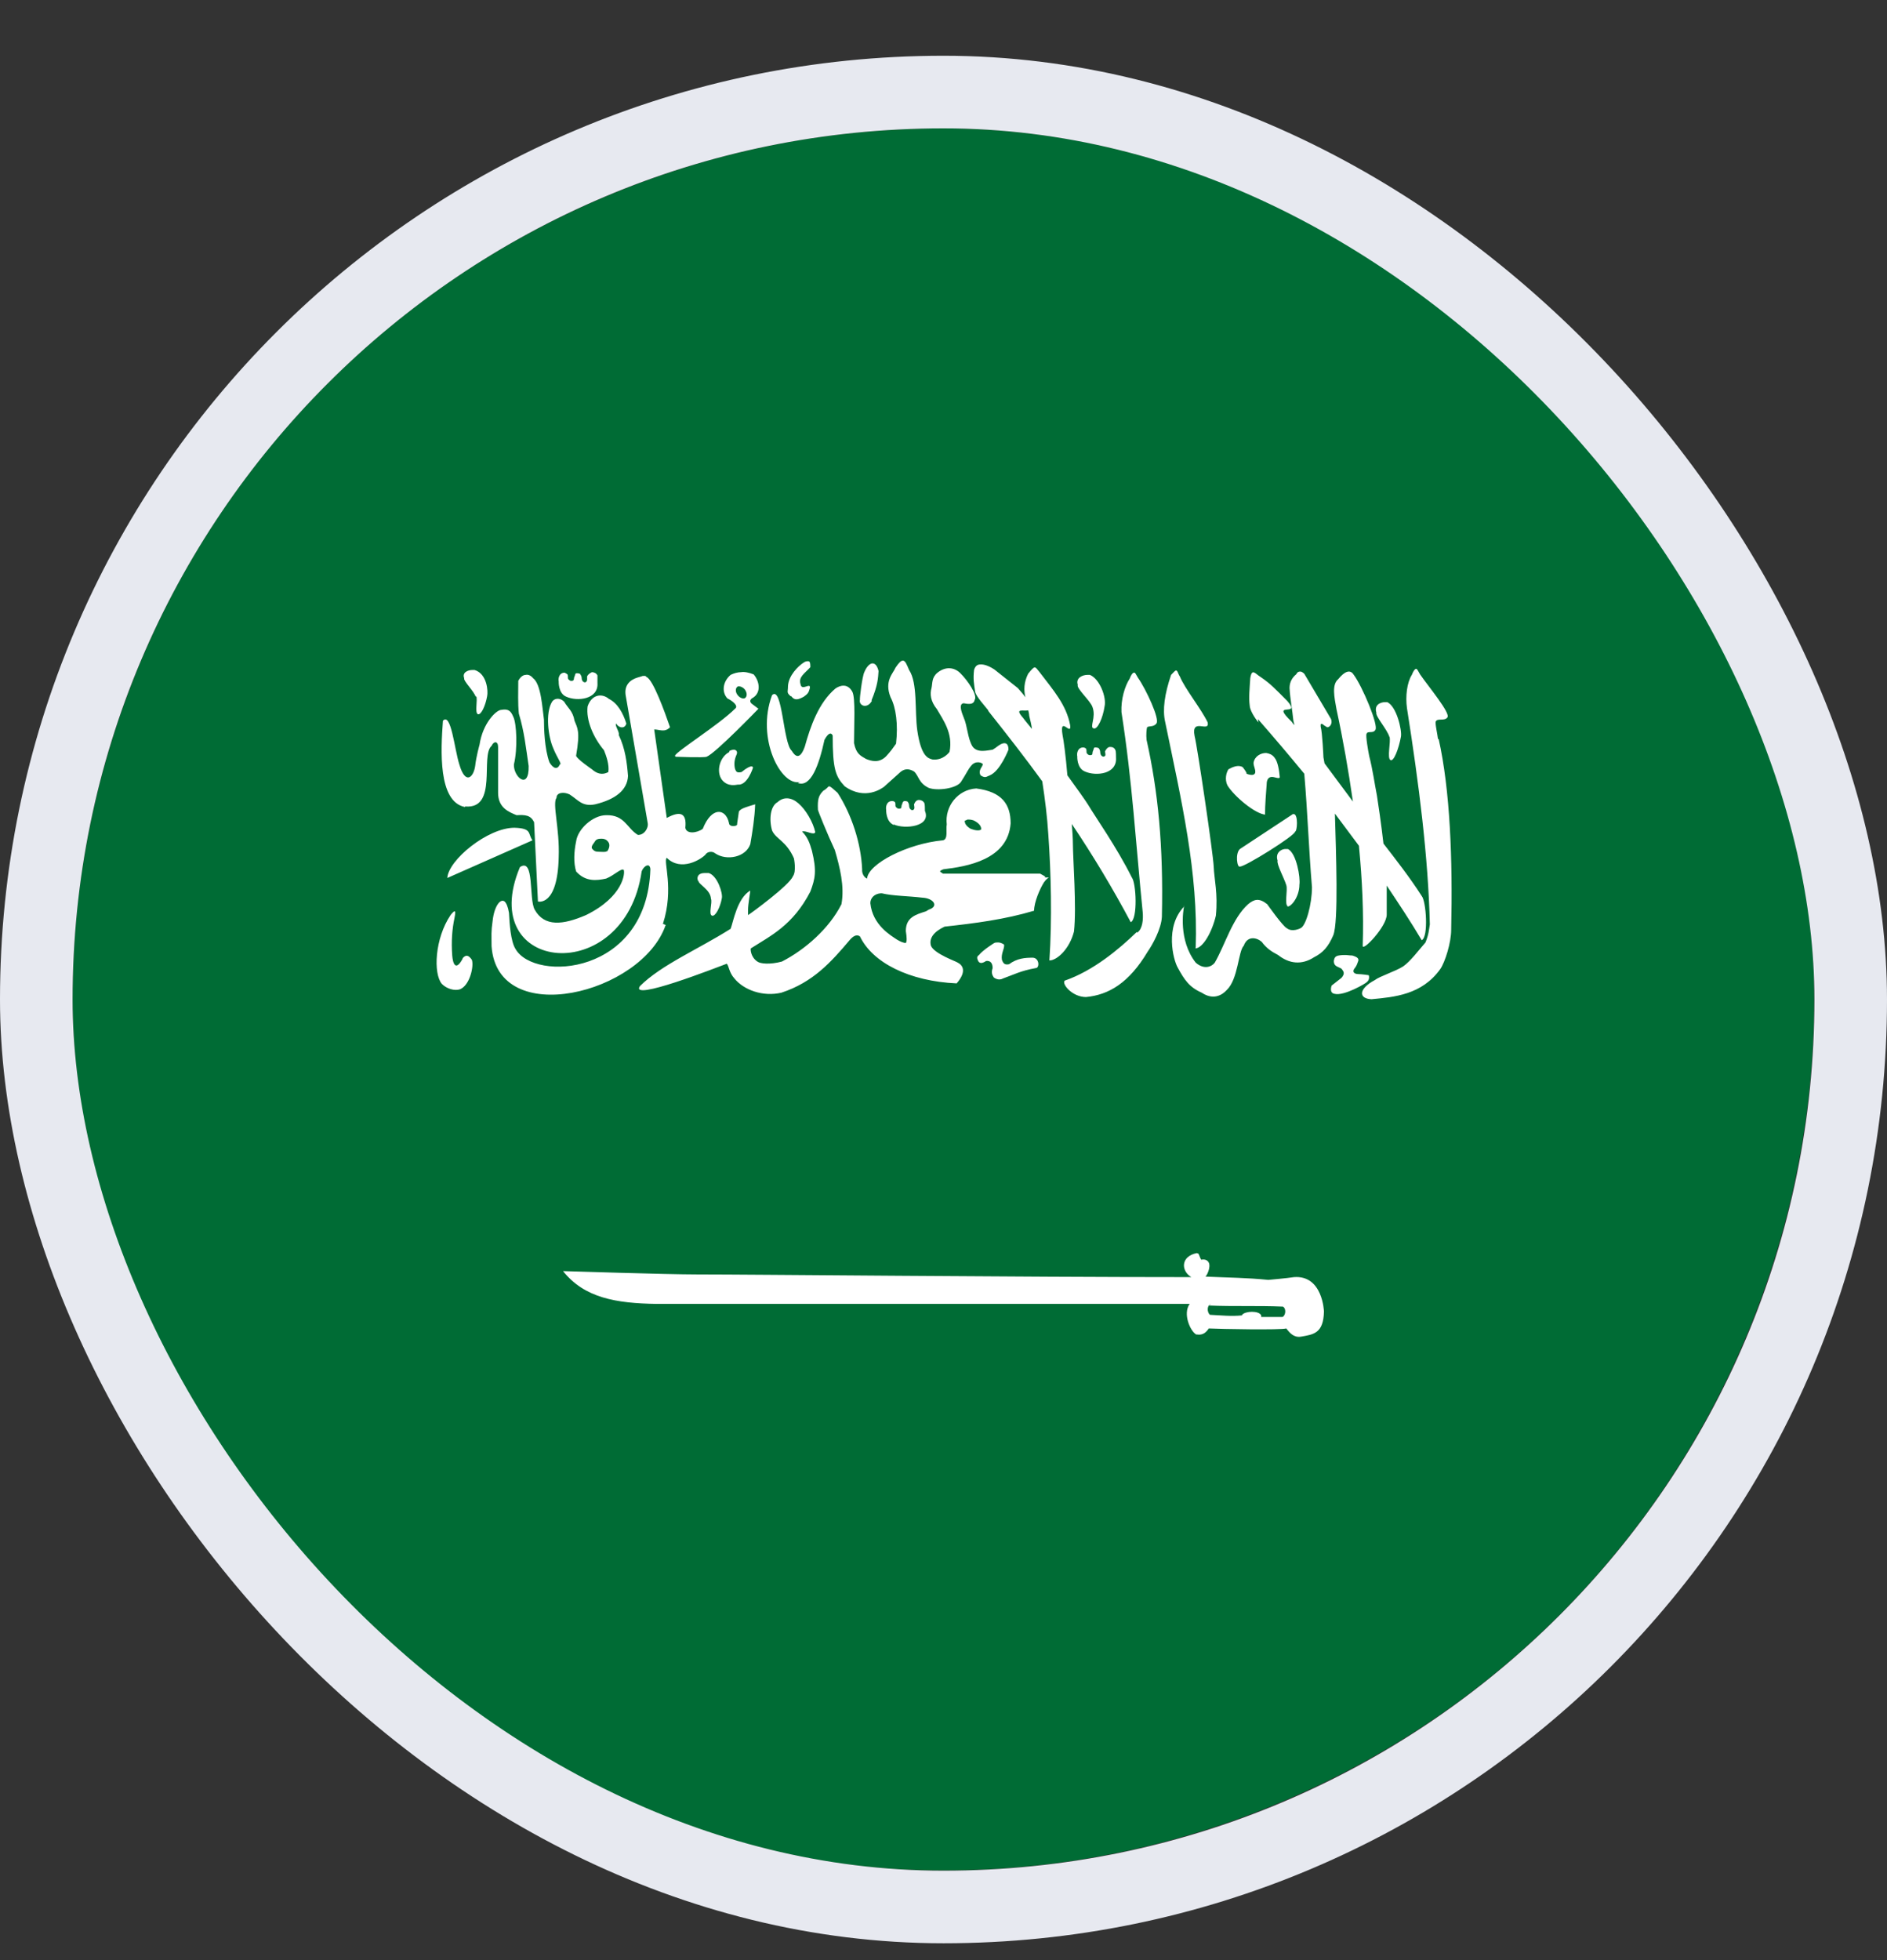 <svg width="26" height="27" viewBox="0 0 26 27" fill="none" xmlns="http://www.w3.org/2000/svg">
<rect x="0" y="0" width="26" height="27" fill="#333333" stroke="none"/>
<g clip-path="url(#clip0_4289_19382)">
<path d="M18.232 24.559C24.193 21.669 26.682 14.492 23.791 8.531C20.9 2.57 13.724 0.08 7.763 2.971C1.801 5.862 -0.688 13.038 2.203 19C5.094 24.961 12.27 27.45 18.232 24.559Z" fill="#006C35"/>
<path fill-rule="evenodd" clip-rule="evenodd" d="M16.49 17.261C16.264 17.306 16.272 17.509 16.415 17.592C14.038 17.592 10.39 17.555 9.608 17.555C9.172 17.555 7.788 17.509 7.758 17.509C8.051 17.878 8.487 17.953 9.051 17.961H16.392C16.294 18.096 16.4 18.337 16.482 18.382C16.482 18.382 16.482 18.382 16.49 18.382C16.58 18.397 16.625 18.344 16.655 18.299C16.806 18.307 17.648 18.322 17.723 18.299C17.776 18.367 17.829 18.427 17.926 18.412C18.099 18.382 18.235 18.367 18.242 18.066C18.242 18.066 18.227 17.562 17.829 17.592C17.738 17.607 17.475 17.63 17.475 17.63C17.174 17.6 16.949 17.6 16.61 17.585C16.64 17.555 16.701 17.412 16.633 17.366C16.618 17.352 16.588 17.344 16.55 17.352C16.535 17.329 16.52 17.276 16.512 17.269L16.49 17.261ZM16.655 17.983C17.001 17.998 17.325 17.983 17.678 17.998C17.731 18.036 17.708 18.126 17.671 18.141H17.377C17.377 18.141 17.377 18.126 17.377 18.119C17.347 18.051 17.159 18.058 17.114 18.111C17.114 18.111 17.114 18.111 17.114 18.119C16.964 18.134 16.828 18.119 16.67 18.111C16.625 18.066 16.633 17.976 16.685 17.961L16.655 17.983Z" fill="white"/>
<path d="M17.731 12.485C17.776 12.508 17.904 12.365 17.904 12.184C17.919 12.094 17.866 11.756 17.746 11.695C17.731 11.695 17.716 11.695 17.701 11.695C17.633 11.703 17.573 11.763 17.603 11.853C17.588 11.906 17.693 12.094 17.723 12.192C17.746 12.26 17.693 12.463 17.746 12.485H17.731ZM7.803 9.597C7.953 9.665 8.247 9.635 8.232 9.409C8.232 9.386 8.232 9.319 8.232 9.304C8.217 9.274 8.187 9.259 8.156 9.259C8.156 9.259 8.104 9.281 8.089 9.319C8.089 9.341 8.096 9.379 8.074 9.394C8.059 9.409 8.014 9.394 8.014 9.334C8.014 9.311 7.998 9.296 7.991 9.281C7.983 9.281 7.976 9.274 7.953 9.274C7.931 9.274 7.931 9.274 7.923 9.296C7.923 9.311 7.908 9.326 7.908 9.349C7.908 9.371 7.893 9.379 7.878 9.379C7.856 9.379 7.863 9.379 7.848 9.371C7.841 9.364 7.825 9.356 7.825 9.341C7.825 9.326 7.825 9.296 7.818 9.289C7.81 9.281 7.795 9.274 7.78 9.266C7.698 9.266 7.69 9.356 7.698 9.386C7.698 9.386 7.69 9.552 7.803 9.597ZM6.562 9.59C6.584 9.642 6.539 9.815 6.584 9.838C6.63 9.853 6.69 9.717 6.712 9.59C6.727 9.522 6.712 9.281 6.539 9.229C6.532 9.229 6.524 9.229 6.509 9.229C6.442 9.229 6.366 9.266 6.396 9.341C6.381 9.379 6.532 9.522 6.554 9.597L6.562 9.59ZM12.007 9.65C12.098 9.432 12.098 9.334 12.105 9.244C12.09 9.176 12.06 9.138 12.022 9.138C11.985 9.138 11.94 9.183 11.909 9.259C11.879 9.319 11.842 9.635 11.849 9.635C11.827 9.725 11.955 9.77 12.015 9.65H12.007ZM10.902 9.59C10.947 9.65 10.992 9.642 11.075 9.597C11.127 9.559 11.142 9.544 11.157 9.484C11.18 9.386 11.044 9.529 11.03 9.424C10.999 9.326 11.082 9.281 11.165 9.191C11.165 9.146 11.165 9.108 11.135 9.108C11.12 9.108 11.097 9.108 11.067 9.131C10.999 9.176 10.864 9.304 10.857 9.454C10.857 9.537 10.834 9.537 10.894 9.59H10.902ZM6.412 11.109C6.863 11.146 6.615 10.409 6.773 10.274C6.803 10.206 6.863 10.206 6.863 10.289V10.921C6.863 11.124 7.006 11.184 7.118 11.229C7.239 11.222 7.314 11.229 7.359 11.327L7.412 12.418C7.412 12.418 7.683 12.493 7.698 11.808C7.713 11.41 7.607 11.071 7.668 10.989C7.668 10.913 7.773 10.906 7.848 10.943C7.968 11.019 8.021 11.116 8.202 11.079C8.48 11.011 8.645 10.883 8.653 10.688C8.638 10.5 8.615 10.312 8.525 10.123C8.54 10.086 8.472 10.003 8.487 9.966C8.54 10.041 8.615 10.033 8.63 9.966C8.585 9.823 8.51 9.687 8.39 9.627C8.292 9.544 8.149 9.567 8.096 9.732C8.074 9.92 8.171 10.154 8.322 10.334C8.352 10.409 8.397 10.53 8.382 10.635C8.299 10.68 8.224 10.658 8.156 10.597C8.156 10.597 7.938 10.447 7.938 10.409C7.998 10.063 7.953 10.026 7.916 9.928C7.893 9.793 7.825 9.755 7.773 9.665C7.72 9.612 7.645 9.612 7.607 9.665C7.51 9.823 7.555 10.154 7.622 10.304C7.675 10.439 7.75 10.53 7.713 10.53C7.683 10.605 7.622 10.59 7.57 10.5C7.502 10.312 7.495 10.033 7.495 9.913C7.472 9.755 7.457 9.424 7.344 9.341C7.314 9.304 7.276 9.289 7.246 9.296C7.201 9.296 7.164 9.334 7.141 9.379C7.141 9.529 7.134 9.687 7.149 9.83C7.224 10.078 7.246 10.296 7.284 10.552C7.291 10.891 7.073 10.703 7.081 10.53C7.134 10.312 7.118 9.966 7.073 9.875C7.036 9.785 6.998 9.763 6.908 9.778C6.84 9.778 6.652 9.958 6.607 10.259C6.607 10.259 6.562 10.417 6.547 10.552C6.524 10.71 6.412 10.816 6.329 10.53C6.261 10.319 6.216 9.808 6.103 9.928C6.073 10.334 6.035 11.041 6.404 11.116L6.412 11.109ZM9.307 10.424C9.307 10.424 9.698 10.439 9.736 10.424C9.856 10.379 10.45 9.763 10.45 9.763C10.42 9.74 10.39 9.717 10.36 9.695C10.33 9.672 10.33 9.642 10.36 9.62C10.503 9.544 10.458 9.371 10.383 9.289C10.322 9.266 10.262 9.251 10.21 9.259C10.165 9.259 10.112 9.274 10.067 9.296C9.961 9.386 9.939 9.529 10.022 9.62C10.097 9.657 10.18 9.725 10.127 9.763C9.909 9.981 9.33 10.342 9.3 10.409L9.307 10.424ZM10.18 9.454C10.217 9.454 10.262 9.484 10.277 9.522C10.3 9.567 10.285 9.612 10.255 9.62C10.217 9.627 10.172 9.597 10.149 9.552C10.127 9.507 10.142 9.462 10.172 9.454H10.18ZM10.992 10.785C11.172 10.853 11.285 10.537 11.36 10.191C11.413 10.094 11.451 10.086 11.473 10.131C11.473 10.59 11.511 10.695 11.639 10.831C11.925 11.034 12.158 10.853 12.18 10.838L12.406 10.635C12.459 10.59 12.519 10.582 12.594 10.627C12.662 10.688 12.654 10.785 12.797 10.853C12.917 10.898 13.181 10.861 13.241 10.77C13.323 10.643 13.338 10.597 13.384 10.545C13.444 10.47 13.542 10.507 13.542 10.53C13.534 10.567 13.474 10.612 13.511 10.68C13.579 10.725 13.594 10.695 13.639 10.68C13.782 10.62 13.895 10.327 13.895 10.327C13.895 10.221 13.835 10.229 13.79 10.251C13.737 10.281 13.73 10.296 13.677 10.327C13.609 10.334 13.466 10.379 13.399 10.281C13.331 10.169 13.331 10.003 13.278 9.883C13.278 9.875 13.188 9.695 13.278 9.687C13.323 9.695 13.414 9.717 13.429 9.642C13.474 9.575 13.331 9.371 13.233 9.274C13.15 9.191 13.03 9.176 12.917 9.266C12.835 9.334 12.85 9.409 12.835 9.477C12.812 9.559 12.819 9.657 12.91 9.77C12.992 9.913 13.135 10.101 13.083 10.357C13.083 10.357 13 10.477 12.85 10.462C12.789 10.447 12.692 10.424 12.639 10.063C12.601 9.793 12.646 9.409 12.526 9.229C12.496 9.161 12.474 9.093 12.436 9.101C12.413 9.101 12.383 9.131 12.338 9.198C12.308 9.274 12.18 9.379 12.271 9.605C12.346 9.747 12.376 9.981 12.346 10.244C12.293 10.319 12.278 10.342 12.21 10.417C12.113 10.515 12.007 10.485 11.932 10.454C11.857 10.409 11.797 10.387 11.767 10.236C11.767 10.003 11.789 9.612 11.744 9.529C11.676 9.402 11.563 9.447 11.511 9.484C11.278 9.68 11.165 10.011 11.09 10.281C11.022 10.477 10.954 10.417 10.909 10.342C10.789 10.236 10.781 9.439 10.638 9.575C10.413 10.176 10.766 10.838 11.022 10.77L10.992 10.785ZM10.052 10.357C9.916 10.424 9.864 10.627 9.946 10.74C10.029 10.846 10.149 10.808 10.165 10.808C10.3 10.823 10.375 10.575 10.375 10.575C10.375 10.575 10.375 10.507 10.217 10.635C10.149 10.65 10.142 10.627 10.127 10.59C10.112 10.522 10.119 10.462 10.149 10.394C10.165 10.357 10.149 10.334 10.119 10.327C10.104 10.327 10.074 10.327 10.044 10.349L10.052 10.357ZM18.859 13.433C18.859 13.433 18.761 13.418 18.716 13.418C18.694 13.418 18.626 13.41 18.656 13.35C18.686 13.312 18.694 13.297 18.709 13.252C18.731 13.207 18.709 13.185 18.633 13.162C18.596 13.162 18.566 13.155 18.543 13.155C18.513 13.155 18.483 13.155 18.445 13.162C18.4 13.17 18.385 13.192 18.378 13.237C18.378 13.312 18.43 13.312 18.483 13.343C18.513 13.38 18.536 13.41 18.483 13.47L18.348 13.576C18.348 13.576 18.31 13.674 18.385 13.689C18.521 13.726 18.829 13.538 18.829 13.531C18.882 13.493 18.859 13.433 18.859 13.433ZM19.814 10.184C19.807 10.116 19.769 9.958 19.784 9.936C19.807 9.89 19.904 9.936 19.942 9.883C19.995 9.83 19.679 9.454 19.566 9.289C19.543 9.251 19.528 9.213 19.513 9.213C19.498 9.213 19.476 9.236 19.453 9.296C19.386 9.402 19.363 9.59 19.386 9.755C19.551 10.8 19.679 11.808 19.701 12.733C19.686 12.824 19.686 12.869 19.641 12.982C19.543 13.094 19.431 13.245 19.333 13.312C19.228 13.38 19.009 13.448 18.942 13.501C18.716 13.621 18.716 13.756 18.897 13.764C19.212 13.734 19.589 13.704 19.844 13.35C19.912 13.252 19.995 12.982 19.995 12.809C20.017 11.831 19.98 10.883 19.822 10.176L19.814 10.184ZM6.163 12.094L7.337 11.575C7.269 11.485 7.337 11.41 7.088 11.402C6.72 11.402 6.178 11.846 6.163 12.094ZM6.374 13.207C6.276 13.388 6.239 13.267 6.231 13.162C6.216 12.966 6.231 12.794 6.261 12.651C6.276 12.575 6.276 12.553 6.261 12.553C6.254 12.553 6.231 12.575 6.208 12.605C5.99 12.929 5.968 13.41 6.088 13.553C6.156 13.621 6.261 13.651 6.336 13.628C6.472 13.576 6.532 13.312 6.502 13.222C6.457 13.155 6.419 13.147 6.374 13.2V13.207ZM9.134 12.726C9.292 12.237 9.134 11.861 9.187 11.816C9.382 12.011 9.661 11.838 9.721 11.771C9.743 11.733 9.811 11.718 9.856 11.756C10.014 11.861 10.277 11.808 10.338 11.628C10.368 11.455 10.398 11.267 10.405 11.079C10.307 11.109 10.225 11.131 10.195 11.162C10.187 11.169 10.18 11.177 10.18 11.184L10.157 11.342C10.157 11.342 10.157 11.35 10.157 11.357C10.157 11.357 10.149 11.372 10.142 11.372C10.104 11.387 10.044 11.38 10.044 11.335C9.999 11.131 9.804 11.109 9.683 11.417C9.6 11.477 9.458 11.492 9.443 11.402C9.465 11.192 9.367 11.169 9.187 11.267L9.014 10.048C9.089 10.048 9.157 10.094 9.232 10.018C9.157 9.8 8.999 9.364 8.909 9.326C8.909 9.326 8.901 9.319 8.893 9.311C8.893 9.311 8.886 9.311 8.878 9.311C8.871 9.311 8.863 9.311 8.856 9.311C8.856 9.311 8.811 9.326 8.781 9.334C8.683 9.364 8.593 9.439 8.623 9.59L8.924 11.335C8.939 11.41 8.871 11.507 8.788 11.5C8.638 11.41 8.608 11.222 8.352 11.229C8.171 11.229 7.961 11.417 7.938 11.59C7.908 11.733 7.901 11.883 7.938 12.004C8.066 12.147 8.217 12.132 8.352 12.102C8.465 12.056 8.555 11.959 8.593 11.981C8.615 12.019 8.593 12.35 8.074 12.605C7.758 12.741 7.502 12.771 7.367 12.53C7.284 12.38 7.367 11.808 7.164 11.944C6.547 13.41 8.608 13.613 8.841 12.004C8.856 11.959 8.901 11.914 8.931 11.921C8.946 11.921 8.961 11.944 8.961 11.974C8.916 13.433 7.367 13.531 7.103 13.072C7.036 12.966 7.021 12.726 7.013 12.575C6.998 12.485 6.976 12.44 6.953 12.418C6.893 12.372 6.81 12.485 6.788 12.681C6.765 12.839 6.773 12.884 6.773 13.034C6.855 14.185 8.848 13.689 9.172 12.741L9.134 12.726ZM8.359 11.726C8.344 11.741 8.292 11.733 8.254 11.733C8.209 11.733 8.187 11.726 8.156 11.688C8.141 11.65 8.187 11.613 8.202 11.583C8.202 11.583 8.202 11.583 8.209 11.575C8.224 11.56 8.247 11.553 8.277 11.553C8.277 11.553 8.284 11.553 8.292 11.553C8.329 11.553 8.367 11.568 8.39 11.613C8.405 11.65 8.39 11.695 8.367 11.726H8.359ZM14.948 10.627C15.098 10.695 15.392 10.665 15.377 10.439C15.377 10.417 15.377 10.349 15.369 10.334C15.354 10.296 15.324 10.289 15.294 10.289C15.264 10.289 15.241 10.319 15.226 10.349C15.226 10.372 15.241 10.409 15.219 10.417C15.204 10.432 15.159 10.417 15.159 10.357C15.159 10.334 15.144 10.312 15.136 10.304C15.129 10.304 15.121 10.296 15.098 10.296C15.076 10.296 15.076 10.296 15.068 10.319C15.068 10.334 15.053 10.349 15.053 10.372C15.053 10.394 15.046 10.402 15.023 10.402C15.001 10.402 15.008 10.402 14.993 10.394C14.986 10.387 14.971 10.379 14.971 10.364C14.971 10.349 14.971 10.319 14.963 10.312C14.956 10.304 14.941 10.296 14.925 10.296C14.843 10.296 14.835 10.387 14.843 10.417C14.843 10.417 14.835 10.582 14.948 10.627ZM17.43 11.222C17.43 11.086 17.445 10.913 17.453 10.8C17.453 10.755 17.468 10.71 17.513 10.703C17.558 10.695 17.633 10.74 17.633 10.703C17.625 10.62 17.61 10.492 17.558 10.432C17.528 10.394 17.49 10.379 17.445 10.372C17.37 10.372 17.287 10.417 17.272 10.507C17.272 10.56 17.302 10.597 17.295 10.643C17.287 10.673 17.257 10.688 17.174 10.658C17.189 10.65 17.122 10.567 17.122 10.567C17.061 10.53 16.979 10.567 16.926 10.597C16.896 10.643 16.873 10.733 16.911 10.816C17.001 10.966 17.295 11.214 17.438 11.222H17.43ZM16.467 13.064C16.573 13.064 16.7 12.839 16.753 12.613C16.783 12.305 16.73 12.117 16.723 11.936C16.715 11.756 16.497 10.281 16.46 10.139C16.407 9.875 16.67 10.101 16.64 9.951C16.55 9.763 16.324 9.484 16.257 9.319C16.227 9.274 16.227 9.236 16.204 9.236C16.189 9.236 16.174 9.259 16.136 9.296C16.046 9.559 16.016 9.778 16.054 9.943C16.279 11.034 16.512 12.019 16.475 13.057L16.467 13.064ZM15.662 12.839C15.414 13.079 15.061 13.373 14.67 13.508C14.625 13.553 14.775 13.734 14.963 13.734C15.279 13.704 15.557 13.538 15.813 13.109C15.881 13.012 16.001 12.794 16.009 12.628C16.031 11.65 15.956 10.898 15.798 10.191C15.79 10.123 15.798 10.041 15.805 10.018C15.828 9.996 15.896 10.018 15.933 9.966C15.986 9.913 15.79 9.492 15.678 9.334C15.655 9.296 15.64 9.259 15.625 9.266C15.61 9.266 15.587 9.289 15.565 9.349C15.497 9.454 15.444 9.635 15.452 9.808C15.602 10.77 15.648 11.605 15.745 12.568C15.753 12.658 15.745 12.794 15.67 12.846L15.662 12.839ZM15.053 9.74C15.106 9.883 15.008 10.018 15.068 10.033C15.121 10.056 15.196 9.89 15.219 9.732C15.249 9.605 15.151 9.349 15.016 9.296C15.008 9.296 14.993 9.296 14.986 9.296C14.91 9.296 14.82 9.341 14.85 9.432C14.828 9.484 15.023 9.65 15.053 9.74ZM17.829 11.214C17.829 11.214 17.821 11.214 17.814 11.214L17.084 11.695C17.016 11.756 17.046 11.959 17.084 11.936C17.137 11.951 17.851 11.507 17.844 11.455C17.874 11.455 17.889 11.222 17.829 11.214ZM17.332 9.905C17.55 10.154 17.761 10.402 17.971 10.658C18.017 11.192 18.032 11.68 18.077 12.222C18.077 12.455 17.994 12.756 17.919 12.786C17.919 12.786 17.806 12.846 17.731 12.786C17.678 12.764 17.46 12.455 17.46 12.455C17.347 12.365 17.28 12.387 17.197 12.455C16.979 12.651 16.881 13.012 16.738 13.26C16.7 13.312 16.595 13.365 16.475 13.26C16.234 12.951 16.302 12.538 16.317 12.47V12.485C16.046 12.764 16.166 13.222 16.227 13.328C16.317 13.493 16.385 13.598 16.558 13.674C16.715 13.779 16.836 13.711 16.904 13.636C17.061 13.486 17.061 13.102 17.137 13.027C17.189 12.884 17.317 12.914 17.385 12.974C17.445 13.057 17.52 13.109 17.61 13.155C17.761 13.275 17.934 13.297 18.107 13.185C18.227 13.124 18.302 13.042 18.37 12.884C18.445 12.703 18.408 11.741 18.393 11.207L18.724 11.65C18.769 12.117 18.791 12.583 18.776 13.027C18.769 13.117 19.107 12.764 19.107 12.598V12.199C19.273 12.448 19.438 12.696 19.589 12.951C19.686 12.906 19.649 12.41 19.589 12.342C19.431 12.094 19.22 11.823 19.062 11.62C19.032 11.357 18.987 11.049 18.972 10.958C18.942 10.808 18.912 10.59 18.866 10.417C18.852 10.349 18.814 10.131 18.829 10.108C18.844 10.063 18.919 10.108 18.949 10.056C19.002 10.003 18.769 9.447 18.648 9.289C18.603 9.221 18.528 9.244 18.438 9.356C18.348 9.432 18.385 9.605 18.415 9.77C18.506 10.191 18.581 10.62 18.641 11.041L18.25 10.515L18.235 10.432C18.235 10.432 18.22 10.086 18.197 10.011C18.197 9.981 18.19 9.966 18.22 9.973C18.257 10.003 18.265 10.003 18.287 10.018C18.325 10.018 18.363 9.966 18.34 9.905L17.971 9.281C17.971 9.281 17.941 9.251 17.919 9.251C17.896 9.251 17.881 9.251 17.859 9.289C17.814 9.326 17.768 9.386 17.768 9.477C17.776 9.627 17.806 9.778 17.821 9.928L17.836 9.988C17.836 9.988 17.806 9.958 17.799 9.943C17.483 9.642 17.941 9.89 17.738 9.657C17.565 9.484 17.513 9.424 17.37 9.326C17.295 9.281 17.25 9.198 17.227 9.341C17.219 9.469 17.204 9.612 17.219 9.717C17.219 9.778 17.287 9.89 17.34 9.951L17.332 9.905ZM19.145 10.146C19.167 10.214 19.107 10.447 19.16 10.47C19.205 10.492 19.273 10.312 19.303 10.146C19.318 10.056 19.243 9.732 19.115 9.672C19.107 9.672 19.092 9.672 19.085 9.672C19.009 9.672 18.934 9.717 18.964 9.815C18.949 9.868 19.115 10.048 19.145 10.154V10.146ZM13.692 13.463C13.692 13.463 13.752 13.516 13.82 13.478C13.97 13.425 14.06 13.373 14.271 13.335C14.324 13.335 14.324 13.2 14.233 13.192C14.121 13.192 14.015 13.2 13.903 13.282C13.835 13.297 13.82 13.26 13.805 13.222C13.79 13.132 13.842 13.072 13.835 13.012C13.835 13.012 13.797 12.982 13.752 12.982C13.737 12.982 13.714 12.982 13.7 12.989C13.7 12.989 13.542 13.087 13.489 13.155C13.459 13.177 13.459 13.192 13.474 13.23C13.496 13.282 13.542 13.267 13.587 13.237C13.647 13.23 13.677 13.267 13.677 13.335C13.647 13.418 13.692 13.455 13.692 13.463ZM14.399 12.087C14.399 12.087 14.399 12.079 14.399 12.072L14.331 12.034H12.992C12.992 12.034 12.962 12.011 12.955 12.011V11.996C12.955 11.996 12.977 11.981 13 11.974C13.316 11.936 13.887 11.846 13.925 11.342C13.925 11.079 13.805 10.906 13.451 10.861C13.196 10.876 13.015 11.109 13.045 11.357C13.03 11.425 13.068 11.56 12.992 11.575C12.504 11.62 11.962 11.899 11.947 12.102C11.917 12.094 11.872 12.041 11.879 11.974C11.864 11.62 11.736 11.222 11.541 10.921C11.473 10.861 11.443 10.831 11.421 10.831C11.406 10.838 11.39 10.868 11.345 10.891C11.278 10.958 11.263 11.011 11.27 11.154C11.27 11.169 11.398 11.485 11.503 11.71C11.571 11.944 11.639 12.207 11.594 12.455C11.428 12.786 11.097 13.079 10.774 13.245C10.608 13.29 10.473 13.275 10.435 13.245C10.345 13.185 10.338 13.079 10.345 13.064C10.616 12.891 10.924 12.748 11.165 12.282C11.233 12.102 11.255 11.996 11.187 11.718C11.157 11.613 11.127 11.53 11.052 11.455C11.097 11.432 11.217 11.515 11.233 11.462C11.203 11.327 11.105 11.154 10.999 11.064C10.902 10.981 10.796 10.973 10.714 11.049C10.616 11.101 10.593 11.282 10.638 11.44C10.691 11.56 10.834 11.583 10.939 11.823C10.939 11.823 10.977 12.004 10.924 12.072C10.879 12.192 10.345 12.583 10.307 12.605C10.307 12.598 10.307 12.568 10.307 12.53C10.307 12.455 10.338 12.29 10.338 12.267C10.157 12.372 10.104 12.696 10.067 12.794C9.616 13.079 9.112 13.29 8.818 13.583C8.668 13.801 9.871 13.328 10.014 13.275C10.044 13.305 10.044 13.395 10.119 13.478C10.247 13.636 10.511 13.734 10.766 13.674C11.203 13.531 11.451 13.252 11.706 12.951C11.744 12.906 11.797 12.861 11.849 12.899C12.022 13.26 12.526 13.516 13.181 13.546C13.331 13.373 13.256 13.29 13.196 13.26C13.181 13.245 12.872 13.139 12.827 13.027C12.797 12.921 12.872 12.831 13.015 12.764C13.436 12.718 13.842 12.666 14.248 12.545C14.248 12.425 14.331 12.237 14.384 12.154C14.421 12.102 14.444 12.094 14.452 12.087H14.399ZM13.293 11.319C13.293 11.319 13.293 11.319 13.293 11.312C13.293 11.312 13.293 11.312 13.293 11.304C13.301 11.304 13.316 11.297 13.331 11.289C13.361 11.289 13.399 11.289 13.436 11.312C13.489 11.342 13.519 11.38 13.519 11.417C13.519 11.417 13.519 11.417 13.519 11.425C13.496 11.447 13.436 11.44 13.376 11.417C13.323 11.387 13.293 11.35 13.293 11.312V11.319ZM12.759 12.553C12.617 12.598 12.481 12.636 12.481 12.824C12.496 12.921 12.496 12.966 12.481 12.989C12.444 12.989 12.398 12.966 12.361 12.944C12.271 12.884 12.022 12.741 11.992 12.44C11.992 12.372 12.045 12.312 12.135 12.305C12.135 12.305 12.143 12.305 12.15 12.305C12.301 12.342 12.519 12.342 12.707 12.365C12.865 12.372 12.94 12.485 12.797 12.53L12.759 12.553ZM9.623 12.132C9.623 12.184 9.789 12.252 9.796 12.38C9.819 12.432 9.758 12.598 9.811 12.613C9.856 12.628 9.924 12.5 9.946 12.372C9.961 12.305 9.886 12.064 9.766 12.026C9.751 12.026 9.728 12.026 9.706 12.026C9.646 12.026 9.593 12.056 9.616 12.132H9.623ZM12.316 11.357C12.466 11.425 12.835 11.387 12.744 11.169C12.744 11.146 12.744 11.079 12.737 11.064C12.722 11.034 12.692 11.019 12.662 11.019C12.632 11.019 12.609 11.041 12.594 11.079C12.594 11.101 12.609 11.139 12.586 11.154C12.571 11.169 12.526 11.154 12.526 11.094C12.526 11.071 12.511 11.049 12.504 11.041C12.496 11.041 12.489 11.034 12.474 11.034C12.451 11.034 12.451 11.034 12.436 11.056C12.436 11.071 12.421 11.086 12.421 11.109C12.421 11.131 12.413 11.139 12.391 11.139C12.368 11.139 12.376 11.139 12.361 11.131C12.353 11.124 12.338 11.116 12.338 11.101C12.338 11.086 12.338 11.056 12.331 11.049C12.323 11.041 12.308 11.034 12.293 11.034C12.21 11.034 12.203 11.124 12.21 11.154C12.21 11.154 12.203 11.319 12.316 11.364V11.357ZM13.617 9.793C13.873 10.116 14.121 10.432 14.361 10.763C14.399 11.011 14.429 11.252 14.444 11.492C14.482 12.019 14.497 12.673 14.459 13.23C14.564 13.23 14.737 13.072 14.798 12.831C14.835 12.5 14.783 11.823 14.783 11.628C14.783 11.545 14.775 11.447 14.768 11.35C15.061 11.786 15.332 12.237 15.58 12.703C15.678 12.658 15.655 12.162 15.595 12.087C15.384 11.665 15.091 11.252 14.993 11.086C14.956 11.026 14.843 10.868 14.707 10.68C14.685 10.417 14.655 10.191 14.64 10.123C14.595 9.845 14.768 10.154 14.745 9.988C14.692 9.71 14.519 9.514 14.324 9.259C14.256 9.176 14.264 9.161 14.166 9.281C14.106 9.402 14.106 9.507 14.128 9.605C14.098 9.559 14.06 9.522 14.023 9.477L13.7 9.221C13.654 9.191 13.572 9.146 13.504 9.153C13.466 9.153 13.436 9.176 13.421 9.229C13.406 9.356 13.421 9.424 13.436 9.529C13.451 9.597 13.564 9.717 13.617 9.785V9.793ZM14.166 9.778C14.166 9.778 14.181 9.83 14.181 9.86C14.196 9.92 14.211 9.981 14.219 10.041C14.158 9.966 14.113 9.913 14.098 9.89C13.97 9.747 14.098 9.8 14.166 9.785V9.778Z" fill="white"/>
</g>
<rect x="0.5" y="1.268" width="25" height="25" rx="12.5" stroke="#E7E9F0"/>
<defs>
<clipPath id="clip0_4289_19382">
<rect x="1" y="1.768" width="24" height="24" rx="12" fill="white"/>
</clipPath>
</defs>
</svg>

